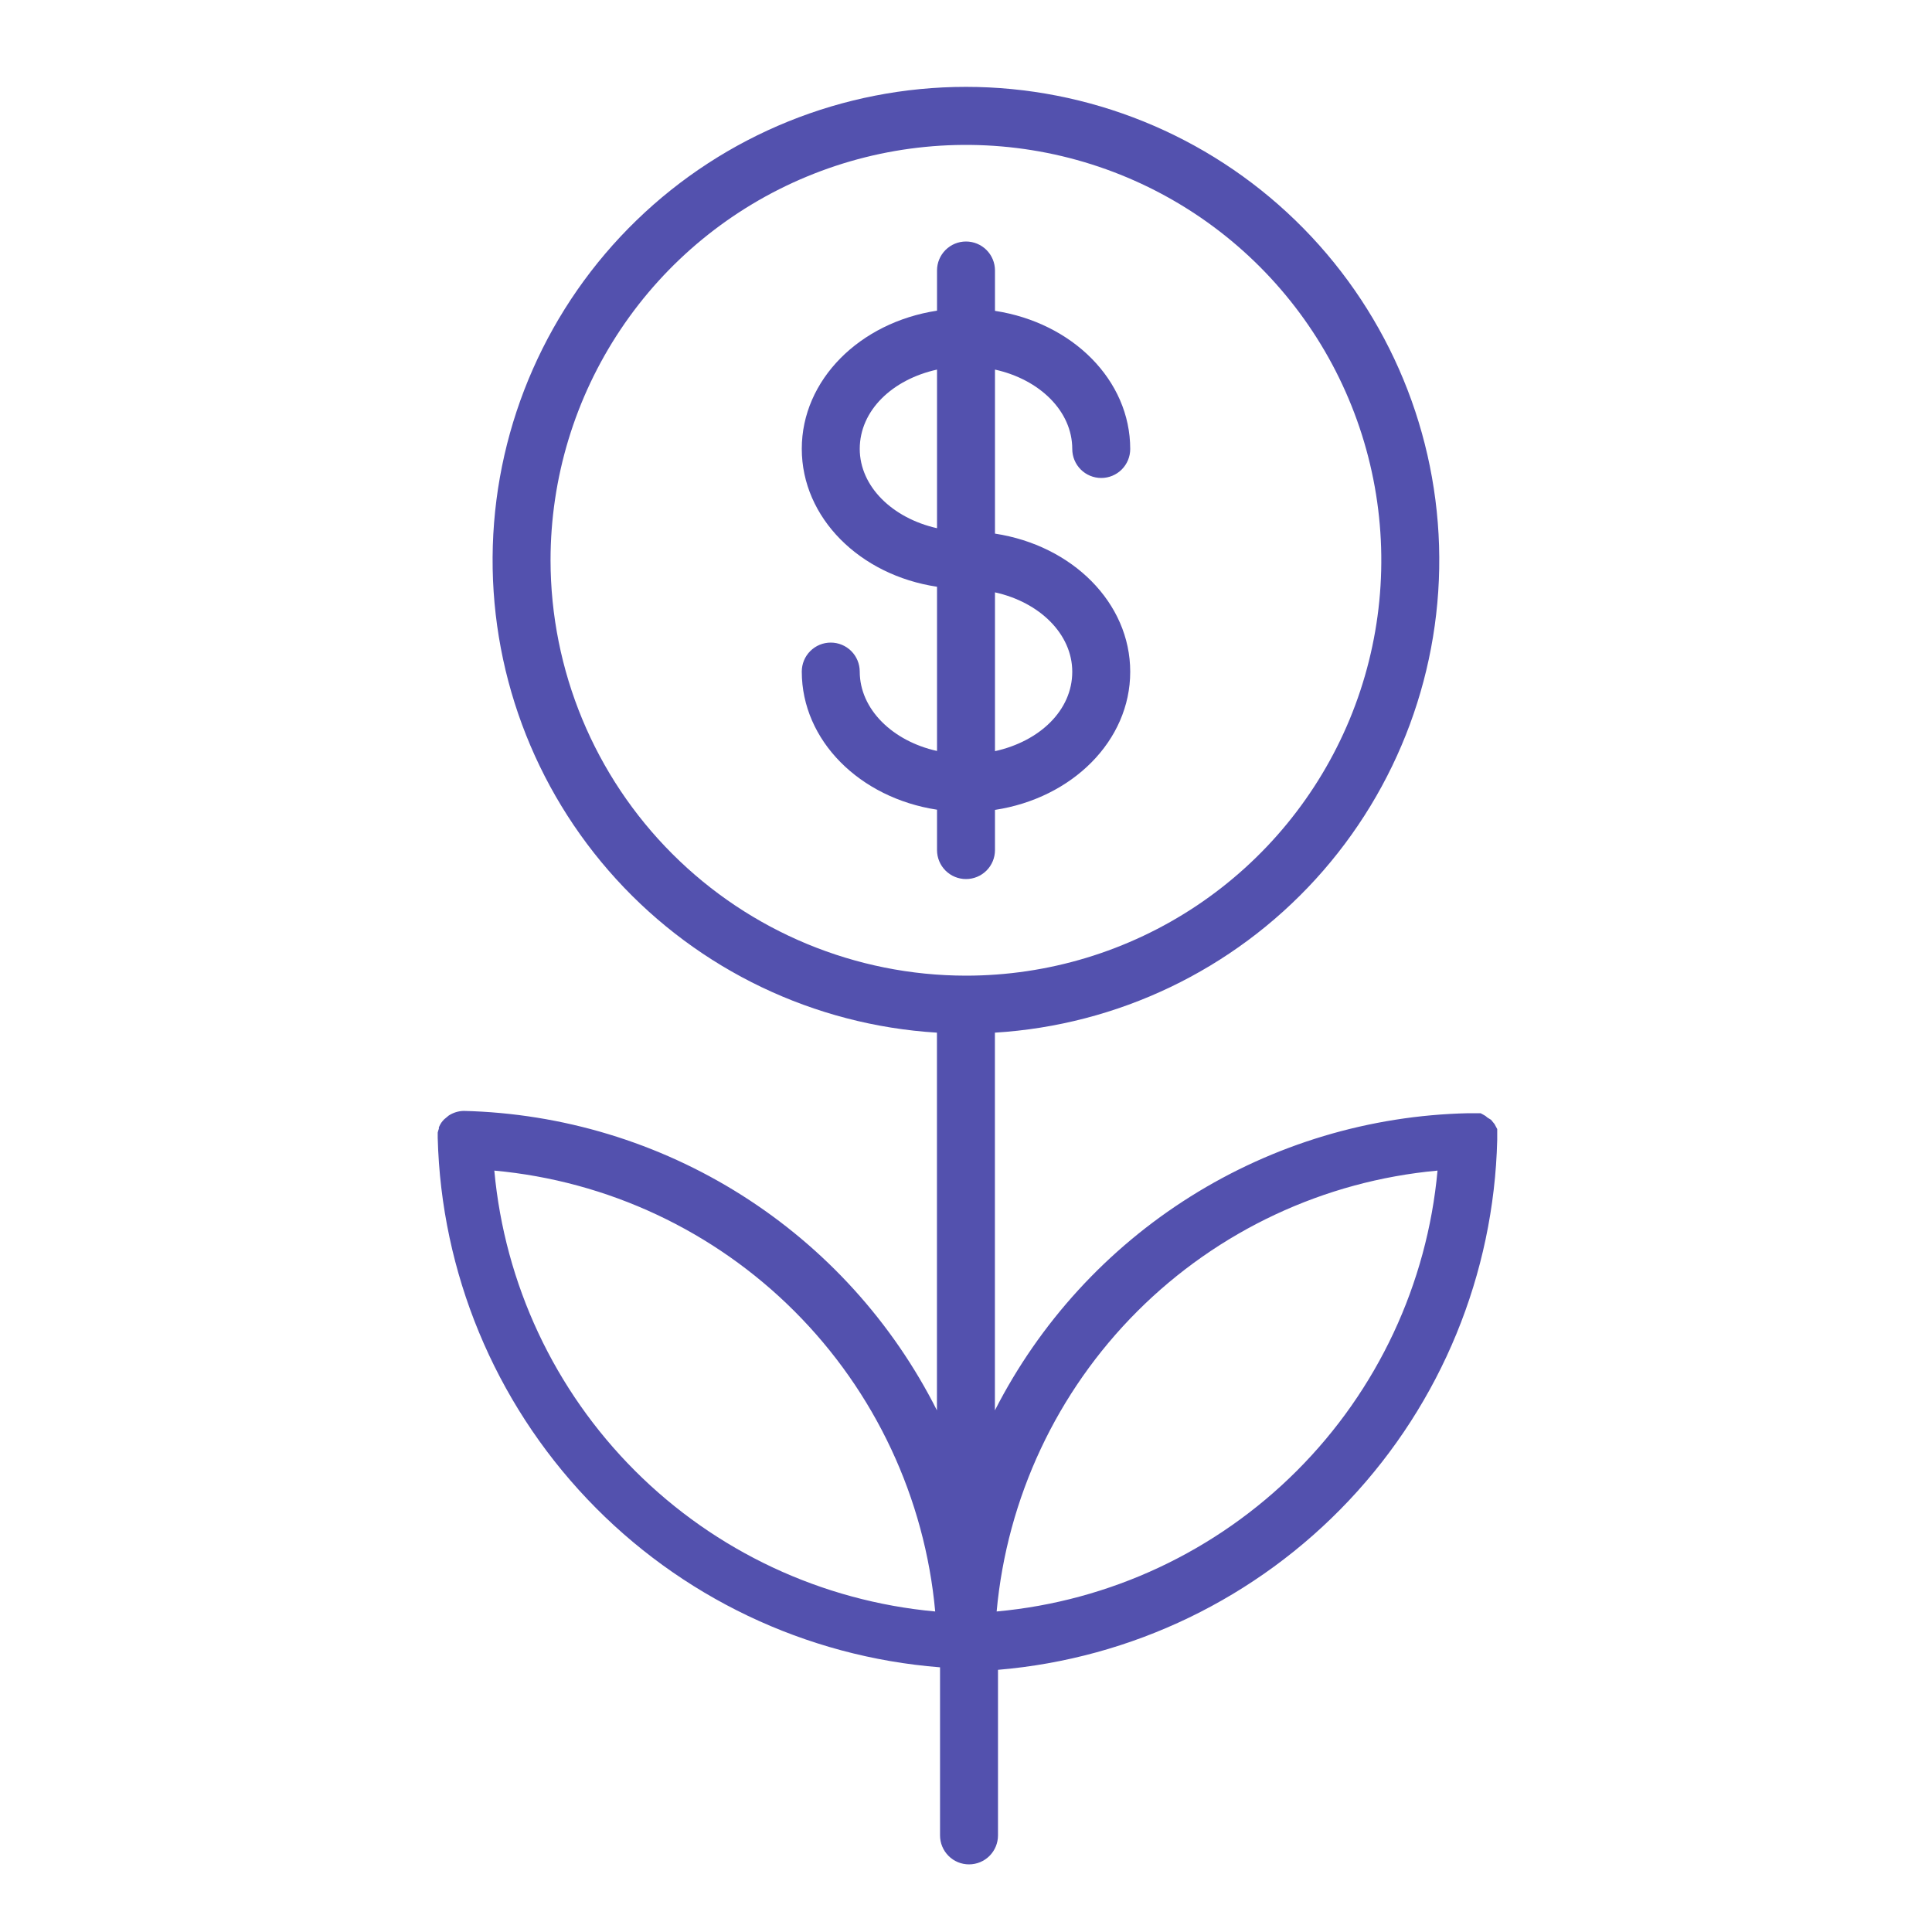 <?xml version="1.0" encoding="UTF-8"?> <svg xmlns="http://www.w3.org/2000/svg" width="100" height="100" viewBox="0 0 100 100" fill="none"> <path d="M51.5 44V41.92C55.5 41.31 58.5 38.34 58.5 34.77C58.5 31.2 55.5 28.23 51.5 27.62V19.13C53.81 19.64 55.5 21.28 55.5 23.24C55.5 23.638 55.658 24.019 55.939 24.301C56.221 24.582 56.602 24.74 57 24.74C57.398 24.74 57.779 24.582 58.061 24.301C58.342 24.019 58.5 23.638 58.5 23.24C58.5 19.67 55.5 16.7 51.5 16.09V14C51.5 13.602 51.342 13.221 51.061 12.939C50.779 12.658 50.398 12.5 50 12.5C49.602 12.5 49.221 12.658 48.939 12.939C48.658 13.221 48.5 13.602 48.5 14V16.08C44.5 16.69 41.5 19.66 41.5 23.23C41.5 26.8 44.5 29.77 48.5 30.37V38.87C46.2 38.36 44.5 36.71 44.5 34.76C44.5 34.362 44.342 33.981 44.061 33.699C43.779 33.418 43.398 33.26 43 33.26C42.602 33.26 42.221 33.418 41.939 33.699C41.658 33.981 41.5 34.362 41.5 34.76C41.5 38.33 44.5 41.3 48.5 41.91V44C48.5 44.398 48.658 44.779 48.939 45.061C49.221 45.342 49.602 45.5 50 45.5C50.398 45.5 50.779 45.342 51.061 45.061C51.342 44.779 51.5 44.398 51.5 44V44ZM55.5 34.77C55.5 36.77 53.81 38.37 51.5 38.88V30.66C53.81 31.17 55.5 32.82 55.5 34.77V34.77ZM44.5 23.24C44.5 21.24 46.19 19.64 48.5 19.13V27.34C46.19 26.82 44.5 25.18 44.5 23.23V23.24Z" fill="#5351AE"></path> <path d="M77.496 59C77.496 59 77.496 58.92 77.496 58.87C77.496 58.82 77.496 58.77 77.496 58.72C77.499 58.673 77.499 58.627 77.496 58.58C77.496 58.58 77.496 58.48 77.496 58.44L77.426 58.31L77.356 58.18L77.266 58.07L77.176 57.96L76.996 57.85L76.886 57.76L76.766 57.69L76.636 57.62H76.496H76.356H76.206H76.076H75.996C70.904 57.732 65.938 59.221 61.624 61.929C57.31 64.637 53.81 68.463 51.496 73V53.45C57.852 53.06 63.807 50.211 68.098 45.506C72.389 40.801 74.68 34.611 74.485 28.246C74.29 21.881 71.624 15.842 67.053 11.409C62.482 6.975 56.364 4.496 49.996 4.496C43.628 4.496 37.511 6.975 32.94 11.409C28.368 15.842 25.703 21.881 25.508 28.246C25.313 34.611 27.604 40.801 31.895 45.506C36.186 50.211 42.14 53.06 48.496 53.45V73C46.198 68.441 42.706 64.591 38.391 61.861C34.076 59.131 29.101 57.624 23.996 57.5V57.5C23.722 57.508 23.456 57.591 23.226 57.74V57.74L23.106 57.84L22.986 57.94C22.931 57.996 22.881 58.056 22.836 58.12V58.12C22.79 58.193 22.749 58.27 22.716 58.35V58.42C22.692 58.485 22.672 58.552 22.656 58.62C22.656 58.62 22.656 58.71 22.656 58.75C22.656 58.79 22.656 58.84 22.656 58.89C22.656 58.94 22.656 58.89 22.656 58.89C22.835 65.865 25.591 72.526 30.393 77.588C35.194 82.65 41.701 85.754 48.656 86.3V95C48.656 95.398 48.814 95.779 49.096 96.061C49.377 96.342 49.758 96.5 50.156 96.5C50.554 96.5 50.936 96.342 51.217 96.061C51.498 95.779 51.656 95.398 51.656 95V86.43C58.587 85.846 65.057 82.723 69.826 77.66C74.595 72.598 77.326 65.953 77.496 59C77.496 59 77.496 59 77.496 59ZM28.496 29C28.496 24.748 29.757 20.591 32.12 17.055C34.482 13.52 37.84 10.764 41.769 9.137C45.697 7.509 50.02 7.084 54.191 7.913C58.361 8.743 62.192 10.79 65.199 13.797C68.206 16.804 70.254 20.635 71.083 24.806C71.913 28.976 71.487 33.299 69.86 37.228C68.232 41.156 65.477 44.514 61.941 46.877C58.405 49.239 54.248 50.5 49.996 50.5C44.296 50.495 38.83 48.228 34.799 44.197C30.768 40.166 28.502 34.701 28.496 29V29ZM25.586 60.59C31.457 61.127 36.955 63.703 41.124 67.872C45.293 72.041 47.87 77.539 48.406 83.41C42.535 82.874 37.037 80.297 32.868 76.128C28.699 71.959 26.123 66.461 25.586 60.59V60.59ZM51.586 83.41C52.123 77.539 54.699 72.041 58.868 67.872C63.037 63.703 68.535 61.127 74.406 60.59C73.87 66.461 71.293 71.959 67.124 76.128C62.955 80.297 57.458 82.874 51.586 83.41V83.41Z" fill="#5351AE"></path> </svg> 